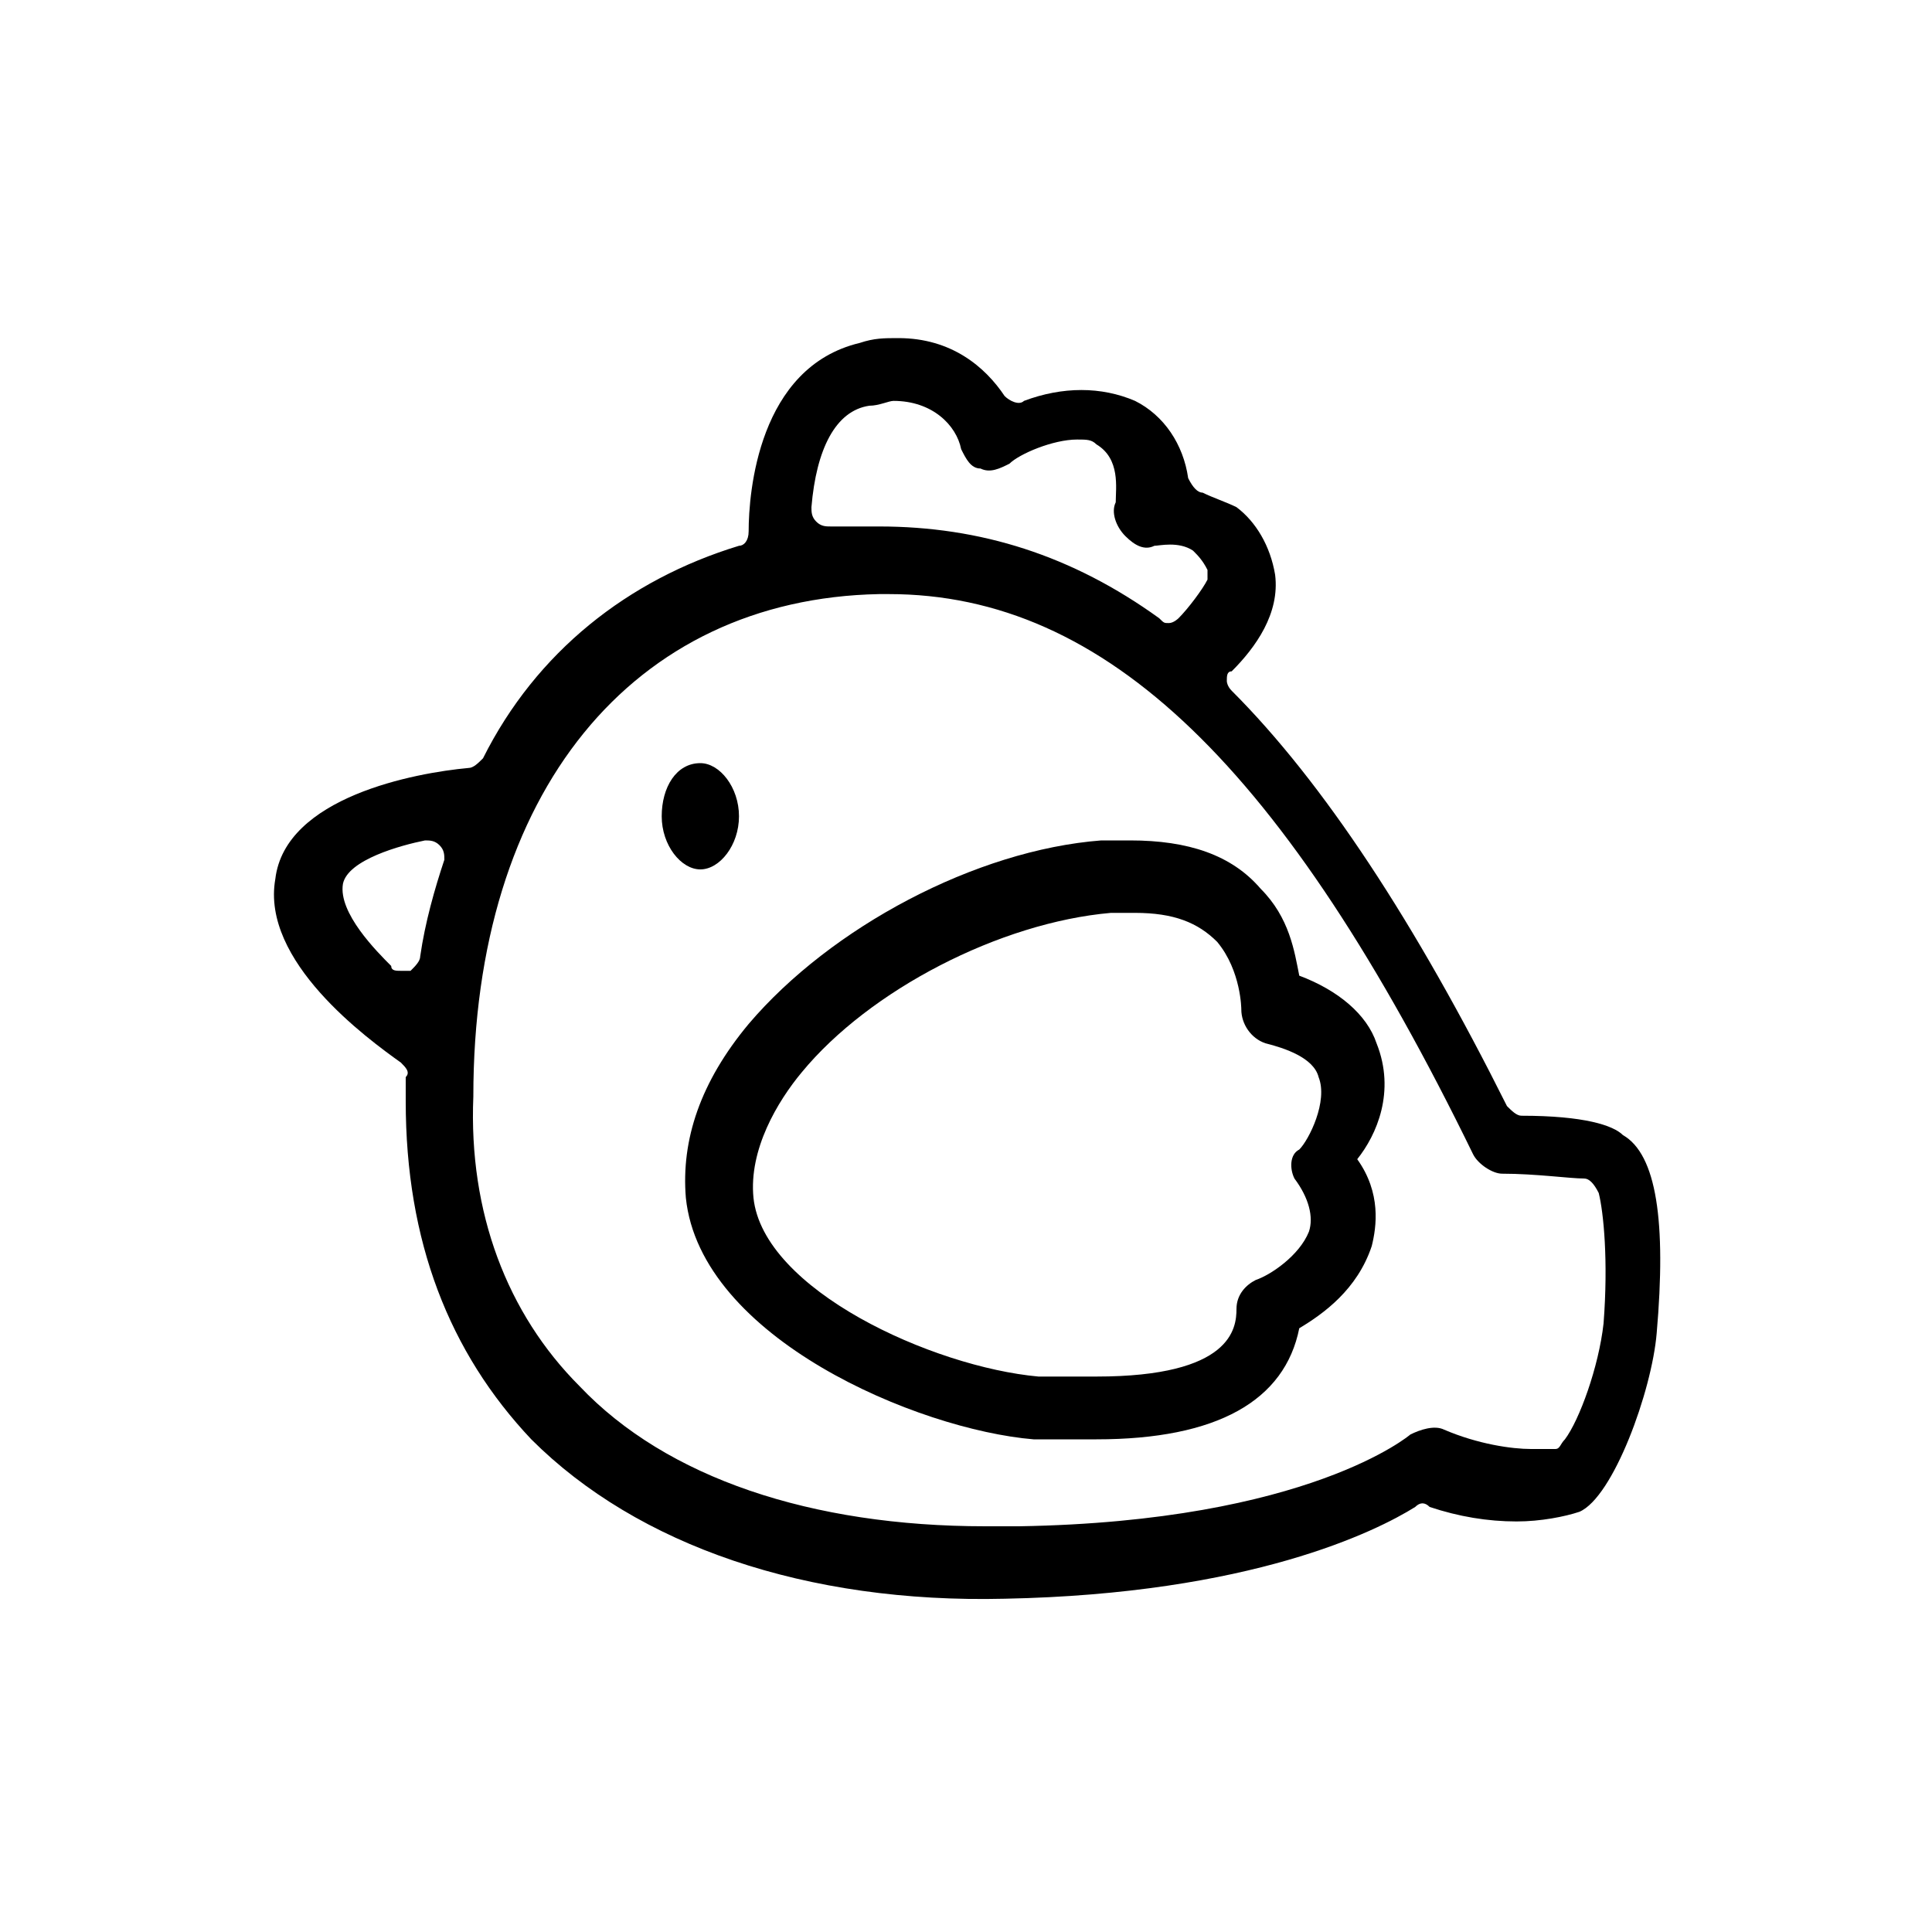 <?xml version="1.0" encoding="utf-8"?>
<!-- Generator: Adobe Illustrator 26.3.1, SVG Export Plug-In . SVG Version: 6.00 Build 0)  -->
<svg version="1.1" id="レイヤー_1" xmlns="http://www.w3.org/2000/svg" xmlns:xlink="http://www.w3.org/1999/xlink" x="0px"
	 y="0px" viewBox="0 0 40 40" style="enable-background:new 0 0 40 40;" xml:space="preserve">
<g>
	<g>
		<path d="M18.6,7c-0.3,0-0.5,0-0.8,0.1c-2.1,0.5-2.3,3.1-2.3,3.9c0,0.2-0.1,0.3-0.2,0.3C13,12,11.1,13.5,10,15.7
			c-0.1,0.1-0.2,0.2-0.3,0.2c-1.1,0.1-3.8,0.6-4,2.3c-0.3,1.7,1.9,3.3,2.6,3.8c0.1,0.1,0.2,0.2,0.1,0.3c0,0.2,0,0.3,0,0.5
			c0,2.9,0.9,5.2,2.6,7c2.2,2.2,5.7,3.4,9.8,3.3c5.1-0.1,7.7-1.4,8.5-1.9c0.1-0.1,0.2-0.1,0.3,0c0.6,0.2,1.2,0.3,1.8,0.3
			c0.5,0,1-0.1,1.3-0.2c0.7-0.3,1.5-2.5,1.6-3.7c0.2-2.3,0-3.7-0.7-4.1c-0.2-0.2-0.8-0.4-2.1-0.4c-0.1,0-0.2-0.1-0.3-0.2
			c-1.9-3.8-3.8-6.7-5.7-8.6c-0.1-0.1-0.1-0.2-0.1-0.2c0-0.1,0-0.2,0.1-0.2c0.5-0.5,1-1.2,0.9-2c-0.1-0.6-0.4-1.1-0.8-1.4
			c-0.2-0.1-0.5-0.2-0.7-0.3c-0.1,0-0.2-0.1-0.3-0.3c-0.1-0.7-0.5-1.3-1.1-1.6c-0.7-0.3-1.5-0.3-2.3,0c-0.1,0.1-0.3,0-0.4-0.1
			C20.4,7.6,19.7,7,18.6,7z M20.4,31.6c-3.6,0-6.6-1-8.4-2.9c-1.5-1.5-2.3-3.6-2.2-6c0-6.3,3.3-10.3,8.4-10.4l0.2,0c0,0,0,0,0,0
			c4.5,0,8.2,3.6,12.1,11.6c0.1,0.2,0.4,0.4,0.6,0.4c0.7,0,1.4,0.1,1.7,0.1c0.1,0,0.2,0.1,0.3,0.3c0.1,0.4,0.2,1.4,0.1,2.7
			c-0.1,0.9-0.5,2-0.8,2.4c-0.1,0.1-0.1,0.2-0.2,0.2c-0.1,0-0.3,0-0.5,0c-0.4,0-1.1-0.1-1.8-0.4c-0.2-0.1-0.5,0-0.7,0.1
			c0,0-2.1,1.8-8.1,1.9C20.6,31.6,20.5,31.6,20.4,31.6z M8.3,20.1c-0.1,0-0.2,0-0.2-0.1c-0.3-0.3-1.1-1.1-1-1.7
			c0.1-0.5,1.2-0.8,1.7-0.9c0.1,0,0.2,0,0.3,0.1c0.1,0.1,0.1,0.2,0.1,0.3c-0.2,0.6-0.4,1.3-0.5,2c0,0.1-0.1,0.2-0.2,0.3
			C8.3,20.1,8.3,20.1,8.3,20.1z M24.2,12.9c-0.1,0-0.1,0-0.2-0.1c-1.8-1.3-3.7-1.9-5.8-1.9l-0.2,0c-0.3,0-0.5,0-0.8,0
			c-0.1,0-0.2,0-0.3-0.1c-0.1-0.1-0.1-0.2-0.1-0.3c0.1-1.2,0.5-2,1.2-2.1c0.2,0,0.4-0.1,0.5-0.1c0.8,0,1.3,0.5,1.4,1
			c0.1,0.2,0.2,0.4,0.4,0.4c0.2,0.1,0.4,0,0.6-0.1c0.2-0.2,0.9-0.5,1.4-0.5c0.2,0,0.3,0,0.4,0.1c0.5,0.3,0.4,0.9,0.4,1.2
			c-0.1,0.2,0,0.5,0.2,0.7c0.2,0.2,0.4,0.3,0.6,0.2c0.1,0,0.5-0.1,0.8,0.1c0.1,0.1,0.2,0.2,0.3,0.4c0,0,0,0.1,0,0.2
			c-0.1,0.2-0.4,0.6-0.6,0.8C24.4,12.8,24.3,12.9,24.2,12.9z"/>
		<path d="M28.5,21.6c-0.2-0.6-0.8-1.1-1.6-1.4c-0.1-0.5-0.2-1.2-0.8-1.8c-0.6-0.7-1.5-1-2.7-1c-0.2,0-0.4,0-0.6,0
			c-2.6,0.2-5.6,1.8-7.3,3.8c-1,1.2-1.4,2.4-1.3,3.6c0.3,2.9,4.8,4.8,7.2,5c0.4,0,0.8,0,1.3,0c2.5,0,3.9-0.8,4.2-2.3
			c0.5-0.3,1.2-0.8,1.5-1.7c0.1-0.4,0.2-1.1-0.3-1.8C28.5,23.5,28.9,22.6,28.5,21.6z M26.8,24.4c0.3,0.4,0.4,0.8,0.3,1.1
			c-0.2,0.5-0.8,0.9-1.1,1c-0.2,0.1-0.4,0.3-0.4,0.6c0,0.4-0.1,1.4-2.9,1.4c-0.4,0-0.8,0-1.2,0c-2.2-0.2-5.7-1.8-5.9-3.7
			c-0.1-1,0.5-2,1-2.6c1.4-1.7,4.1-3.1,6.4-3.3c0.2,0,0.3,0,0.5,0c0.8,0,1.3,0.2,1.7,0.6c0.5,0.6,0.5,1.4,0.5,1.4
			c0,0.3,0.2,0.6,0.5,0.7c0.4,0.1,1,0.3,1.1,0.7c0.2,0.5-0.2,1.3-0.4,1.5C26.7,23.9,26.7,24.2,26.8,24.4z"/>
		<path d="M15.3,16.9c0-0.6-0.4-1.1-0.8-1.1c-0.5,0-0.8,0.5-0.8,1.1c0,0.6,0.4,1.1,0.8,1.1C14.9,18,15.3,17.5,15.3,16.9z"/>
	</g>
</g>
</svg>
